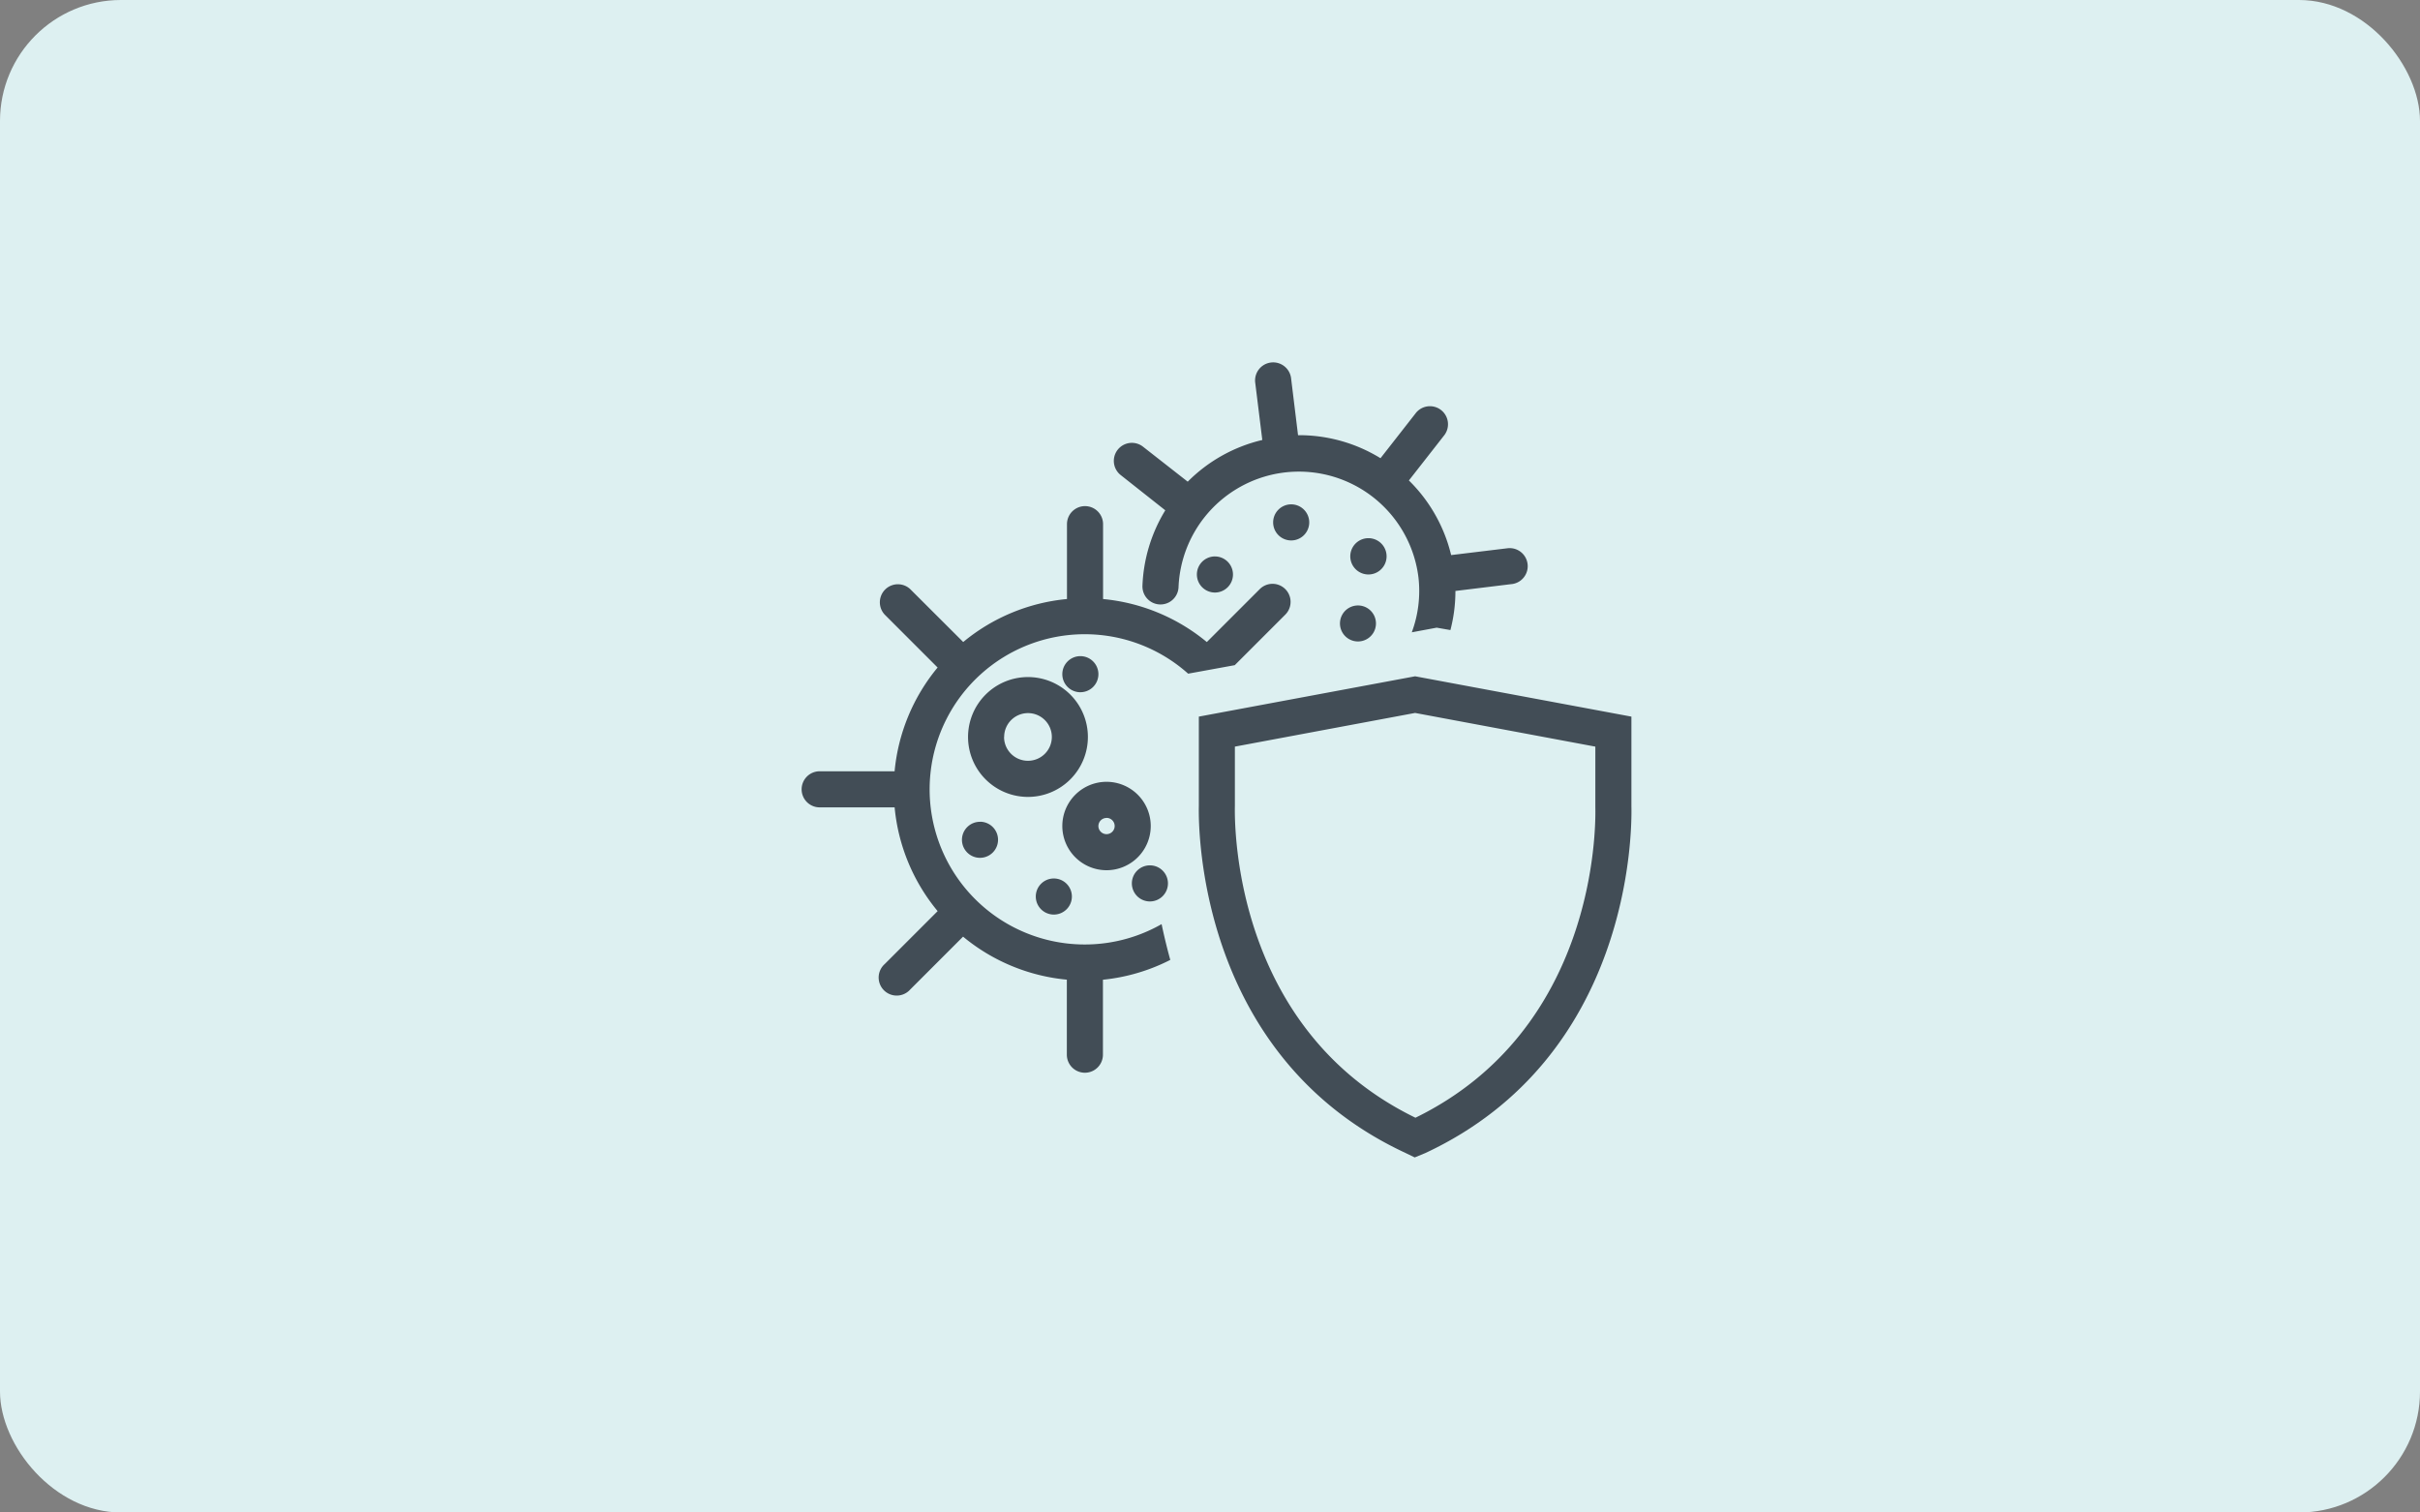 <svg xmlns="http://www.w3.org/2000/svg" width="160" height="100" viewBox="0 0 160 100"><rect x="0" y="0" width="160" height="100" fill="#808080" stroke="none"/><g transform="translate(-216 -881)"><rect width="160" height="100" rx="8" transform="translate(216 881)" fill="#ddf0f1"/><path d="M54.862,29.319V23.38l-14.3-2.666-14.3,2.666v5.9c-.037,1.681.04,16.614,13.667,22.951l.606.294.7-.288C54.846,45.882,54.9,30.991,54.862,29.319ZM40.583,49.9c-11.9-5.789-11.972-19.064-11.938-20.621V25.364l11.916-2.227,11.916,2.227v4.01c.035,1.5-.013,14.72-11.894,20.527ZM18.927,24.729a3.962,3.962,0,1,0-3.976,3.96h0a3.965,3.965,0,0,0,3.976-3.96Zm-5.536,0A1.576,1.576,0,1,1,14.968,26.3h0a1.576,1.576,0,0,1-1.584-1.575Zm6.768,8.807a2.923,2.923,0,1,0-2.923-2.923h0a2.925,2.925,0,0,0,2.917,2.923Zm0-3.461a.538.538,0,1,1-.538.538h0a.538.538,0,0,1,.538-.533Zm-1.73-8.307a1.193,1.193,0,1,1,1.193-1.193A1.193,1.193,0,0,1,18.427,21.767Zm18.357-5.737a1.19,1.19,0,1,1-.006,0Zm.692-2.049a1.2,1.2,0,1,0-.006,0Zm-3.917-3.443a1.193,1.193,0,1,1-1.193-1.193,1.193,1.193,0,0,1,1.193,1.193Zm-6.235,2.251a1.193,1.193,0,1,1-1.193,1.193A1.193,1.193,0,0,1,27.325,12.789ZM21.834,34.4A1.193,1.193,0,1,1,23.027,35.6h0A1.193,1.193,0,0,1,21.834,34.4Zm-6.352.875a1.193,1.193,0,1,1,1.193,1.193A1.193,1.193,0,0,1,15.482,35.279Zm-3.693-4.945A1.193,1.193,0,1,1,10.6,31.527a1.193,1.193,0,0,1,1.193-1.193Zm13.766-9.789A10.257,10.257,0,1,0,23.8,37.1c.159.754.347,1.546.574,2.365a12.53,12.53,0,0,1-4.453,1.311v4.956a1.193,1.193,0,1,1-2.386,0V40.772a12.6,12.6,0,0,1-6.861-2.844l-3.5,3.5A1.193,1.193,0,1,1,5.493,39.74l3.5-3.5a12.565,12.565,0,0,1-2.844-6.86H1.193a1.193,1.193,0,0,1,0-2.386H6.147a12.59,12.59,0,0,1,2.844-6.86l-3.5-3.5a1.193,1.193,0,0,1,1.686-1.686l3.507,3.5a12.606,12.606,0,0,1,6.86-2.842V10.656a1.193,1.193,0,0,1,2.386,0v4.95a12.608,12.608,0,0,1,6.86,2.844l3.5-3.5a1.193,1.193,0,1,1,1.688,1.688l-3.34,3.34ZM21.1,7.413a1.193,1.193,0,0,1,1.47-1.88l2.957,2.314A10.271,10.271,0,0,1,30.458,5.09l-.463-3.75a1.195,1.195,0,1,1,2.371-.289l.455,3.722a10.271,10.271,0,0,1,5.452,1.522L40.584,3.34a1.193,1.193,0,1,1,1.88,1.468L40.15,7.766A10.275,10.275,0,0,1,42.943,12.7l3.717-.45a1.193,1.193,0,1,1,.305,2.367h-.017l-3.722.455a10.179,10.179,0,0,1-.331,2.586l-.907-.159-1.646.307a7.862,7.862,0,0,0,.439-3.636,7.964,7.964,0,0,0-15.862.668,1.194,1.194,0,0,1-2.386-.083,10.309,10.309,0,0,1,1.511-5.015Z" transform="translate(269 905)" fill="#424d56"/></g></svg>